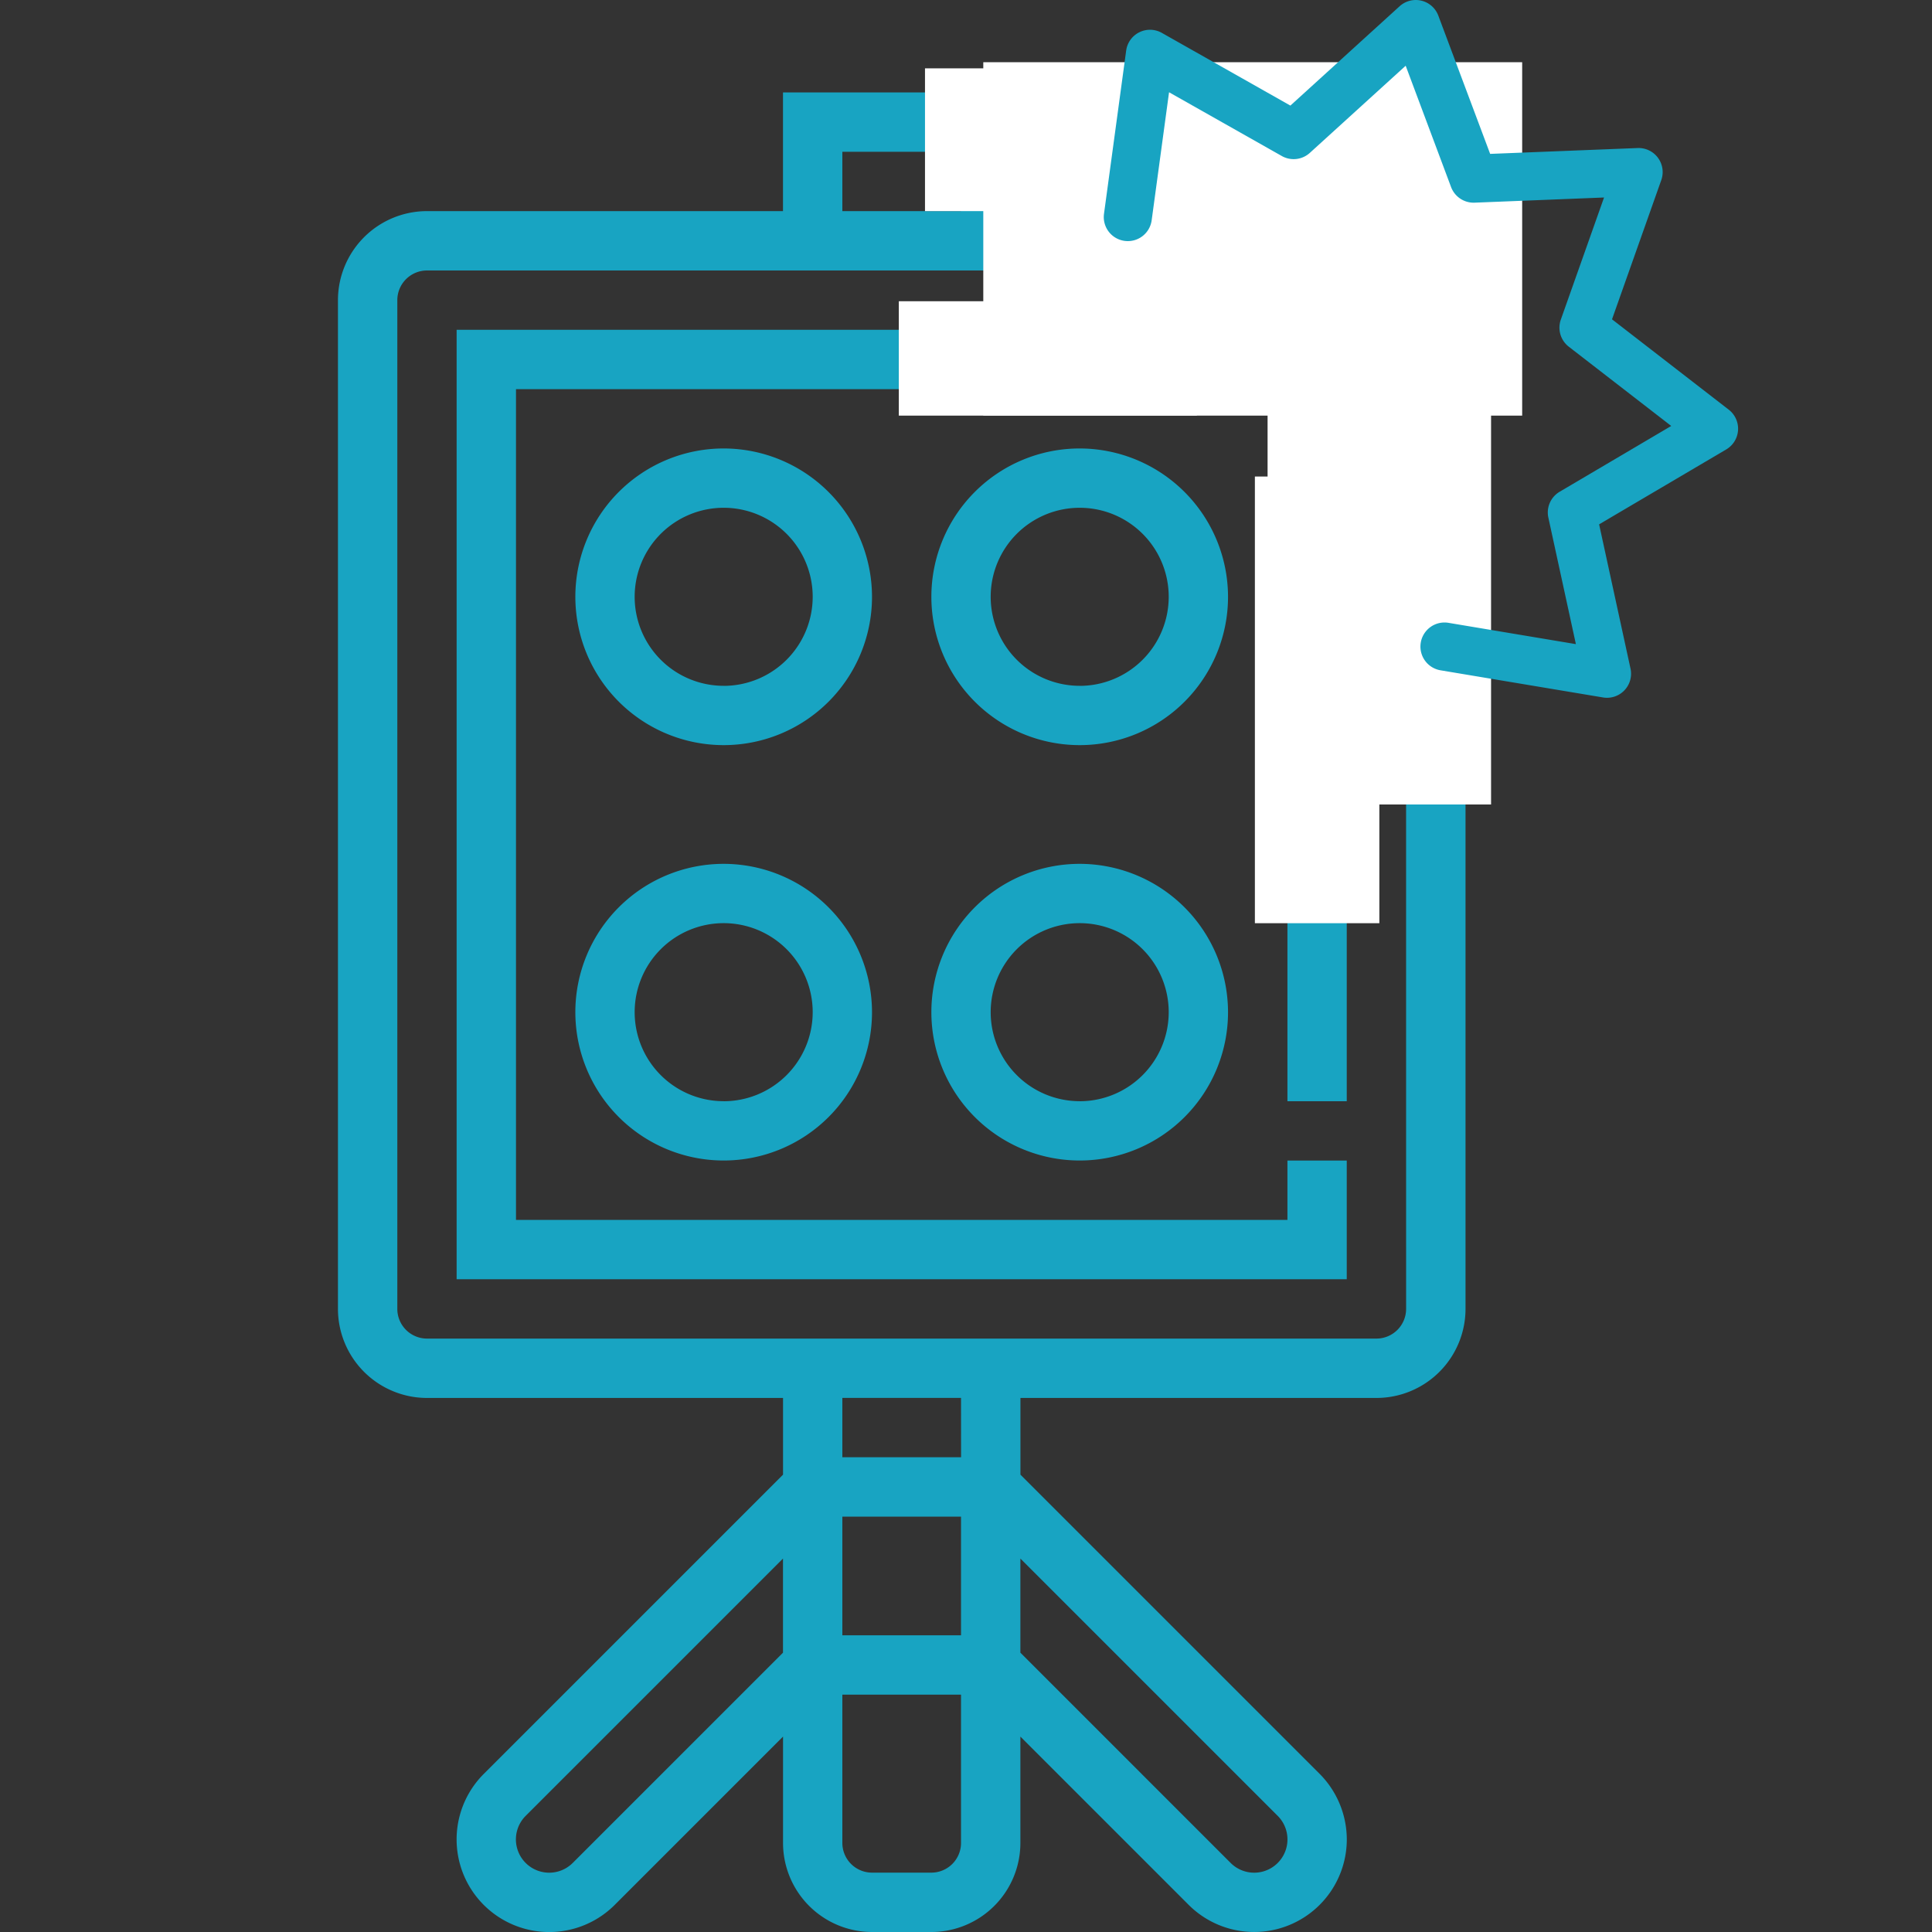 <svg id="Слой_1" data-name="Слой 1" xmlns="http://www.w3.org/2000/svg" viewBox="0 0 40 40"><rect x="0" y="0" width="40" height="40" fill="#333333" stroke="none"/><defs><style>.cls-1{fill:#18a4c2;}.cls-2{fill:#fff;}</style></defs><title>система фіксації порушень правил дорожнього руху</title><path class="cls-1" d="M28.497,4.371H21.126V1.914H16.211V4.371H8.84A1.845,1.845,0,0,0,6.997,6.214V27.1A1.845,1.845,0,0,0,8.84,28.943h7.372v1.588l-6.197,6.197a1.917,1.917,0,0,0,2.712,2.711l3.485-3.485v2.203A1.845,1.845,0,0,0,18.054,40H19.283a1.845,1.845,0,0,0,1.843-1.843V35.954l3.484,3.484a1.918,1.918,0,0,0,3.274-1.355,1.93,1.93,0,0,0-.561-1.356l-6.196-6.196V28.943h7.372a1.845,1.845,0,0,0,1.843-1.843V6.214A1.845,1.845,0,0,0,28.497,4.371ZM17.44,3.142h2.457V4.371H17.44ZM19.897,33.857H17.44V31.4h2.457ZM11.858,38.57a.689.689,0,1,1-.975-.974l5.328-5.328v1.949Zm7.425.201H18.054a.615.615,0,0,1-.614-.614V35.086h2.457v3.071A.615.615,0,0,1,19.283,38.771Zm7.171-1.175a.689.689,0,0,1-.975.974L21.126,34.217V32.268Zm-6.556-7.425H17.44v-1.229h2.457Zm9.214-3.071a.615.615,0,0,1-.614.614H8.84a.615.615,0,0,1-.614-.614V6.214a.615.615,0,0,1,.614-.614H28.497a.615.615,0,0,1,.614.614Z"/><polygon class="cls-1" points="9.454 26.485 27.883 26.485 27.883 24.028 26.655 24.028 26.655 25.257 10.683 25.257 10.683 8.057 26.655 8.057 26.655 22.8 27.883 22.8 27.883 6.828 9.454 6.828 9.454 26.485"/><path class="cls-1" d="M22.354,9.285a3.071,3.071,0,1,0,3.071,3.071A3.075,3.075,0,0,0,22.354,9.285Zm0,4.914a1.843,1.843,0,1,1,1.843-1.843A1.845,1.845,0,0,1,22.354,14.2Z"/><path class="cls-1" d="M22.354,17.885a3.071,3.071,0,1,0,3.071,3.071A3.075,3.075,0,0,0,22.354,17.885Zm0,4.914a1.843,1.843,0,1,1,1.843-1.843A1.845,1.845,0,0,1,22.354,22.8Z"/><path class="cls-1" d="M14.983,9.285a3.071,3.071,0,1,0,3.071,3.071A3.075,3.075,0,0,0,14.983,9.285Zm0,4.914a1.843,1.843,0,1,1,1.843-1.843A1.845,1.845,0,0,1,14.983,14.2Z"/><path class="cls-1" d="M14.983,17.885a3.071,3.071,0,1,0,3.071,3.071A3.075,3.075,0,0,0,14.983,17.885Zm0,4.914a1.843,1.843,0,1,1,1.843-1.843A1.845,1.845,0,0,1,14.983,22.8Z"/><rect class="cls-2" x="20.358" y="1.288" width="11.157" height="7.317"/><rect class="cls-2" x="26.244" y="7.408" width="4.627" height="9.248"/><rect class="cls-2" x="25.981" y="9.866" width="2.577" height="9.248"/><rect class="cls-2" x="18.609" y="6.237" width="6.171" height="2.368"/><rect class="cls-2" x="19.151" y="1.415" width="6.918" height="2.956"/><path class="cls-1" d="M22.857,4.427a.498.498,0,1,0,.987.134l.36-2.651,2.334,1.32a.498.498,0,0,0,.581-.065l1.984-1.804.94,2.512a.499.499,0,0,0,.487.323l2.68-.107L32.315,6.618a.499.499,0,0,0,.165.56l2.121,1.641-2.31,1.362a.498.498,0,0,0-.234.535l.57,2.62-2.638-.441a.498.498,0,0,0-.164.983l3.364.562a.498.498,0,0,0,.569-.597l-.65-2.987L35.74,9.305a.498.498,0,0,0,.052-.823L33.375,6.611l1.02-2.882a.498.498,0,0,0-.489-.664l-3.054.121L29.779.324a.498.498,0,0,0-.802-.194L26.716,2.186,24.055.681A.498.498,0,0,0,23.316,1.048Zm0,0"/></svg>